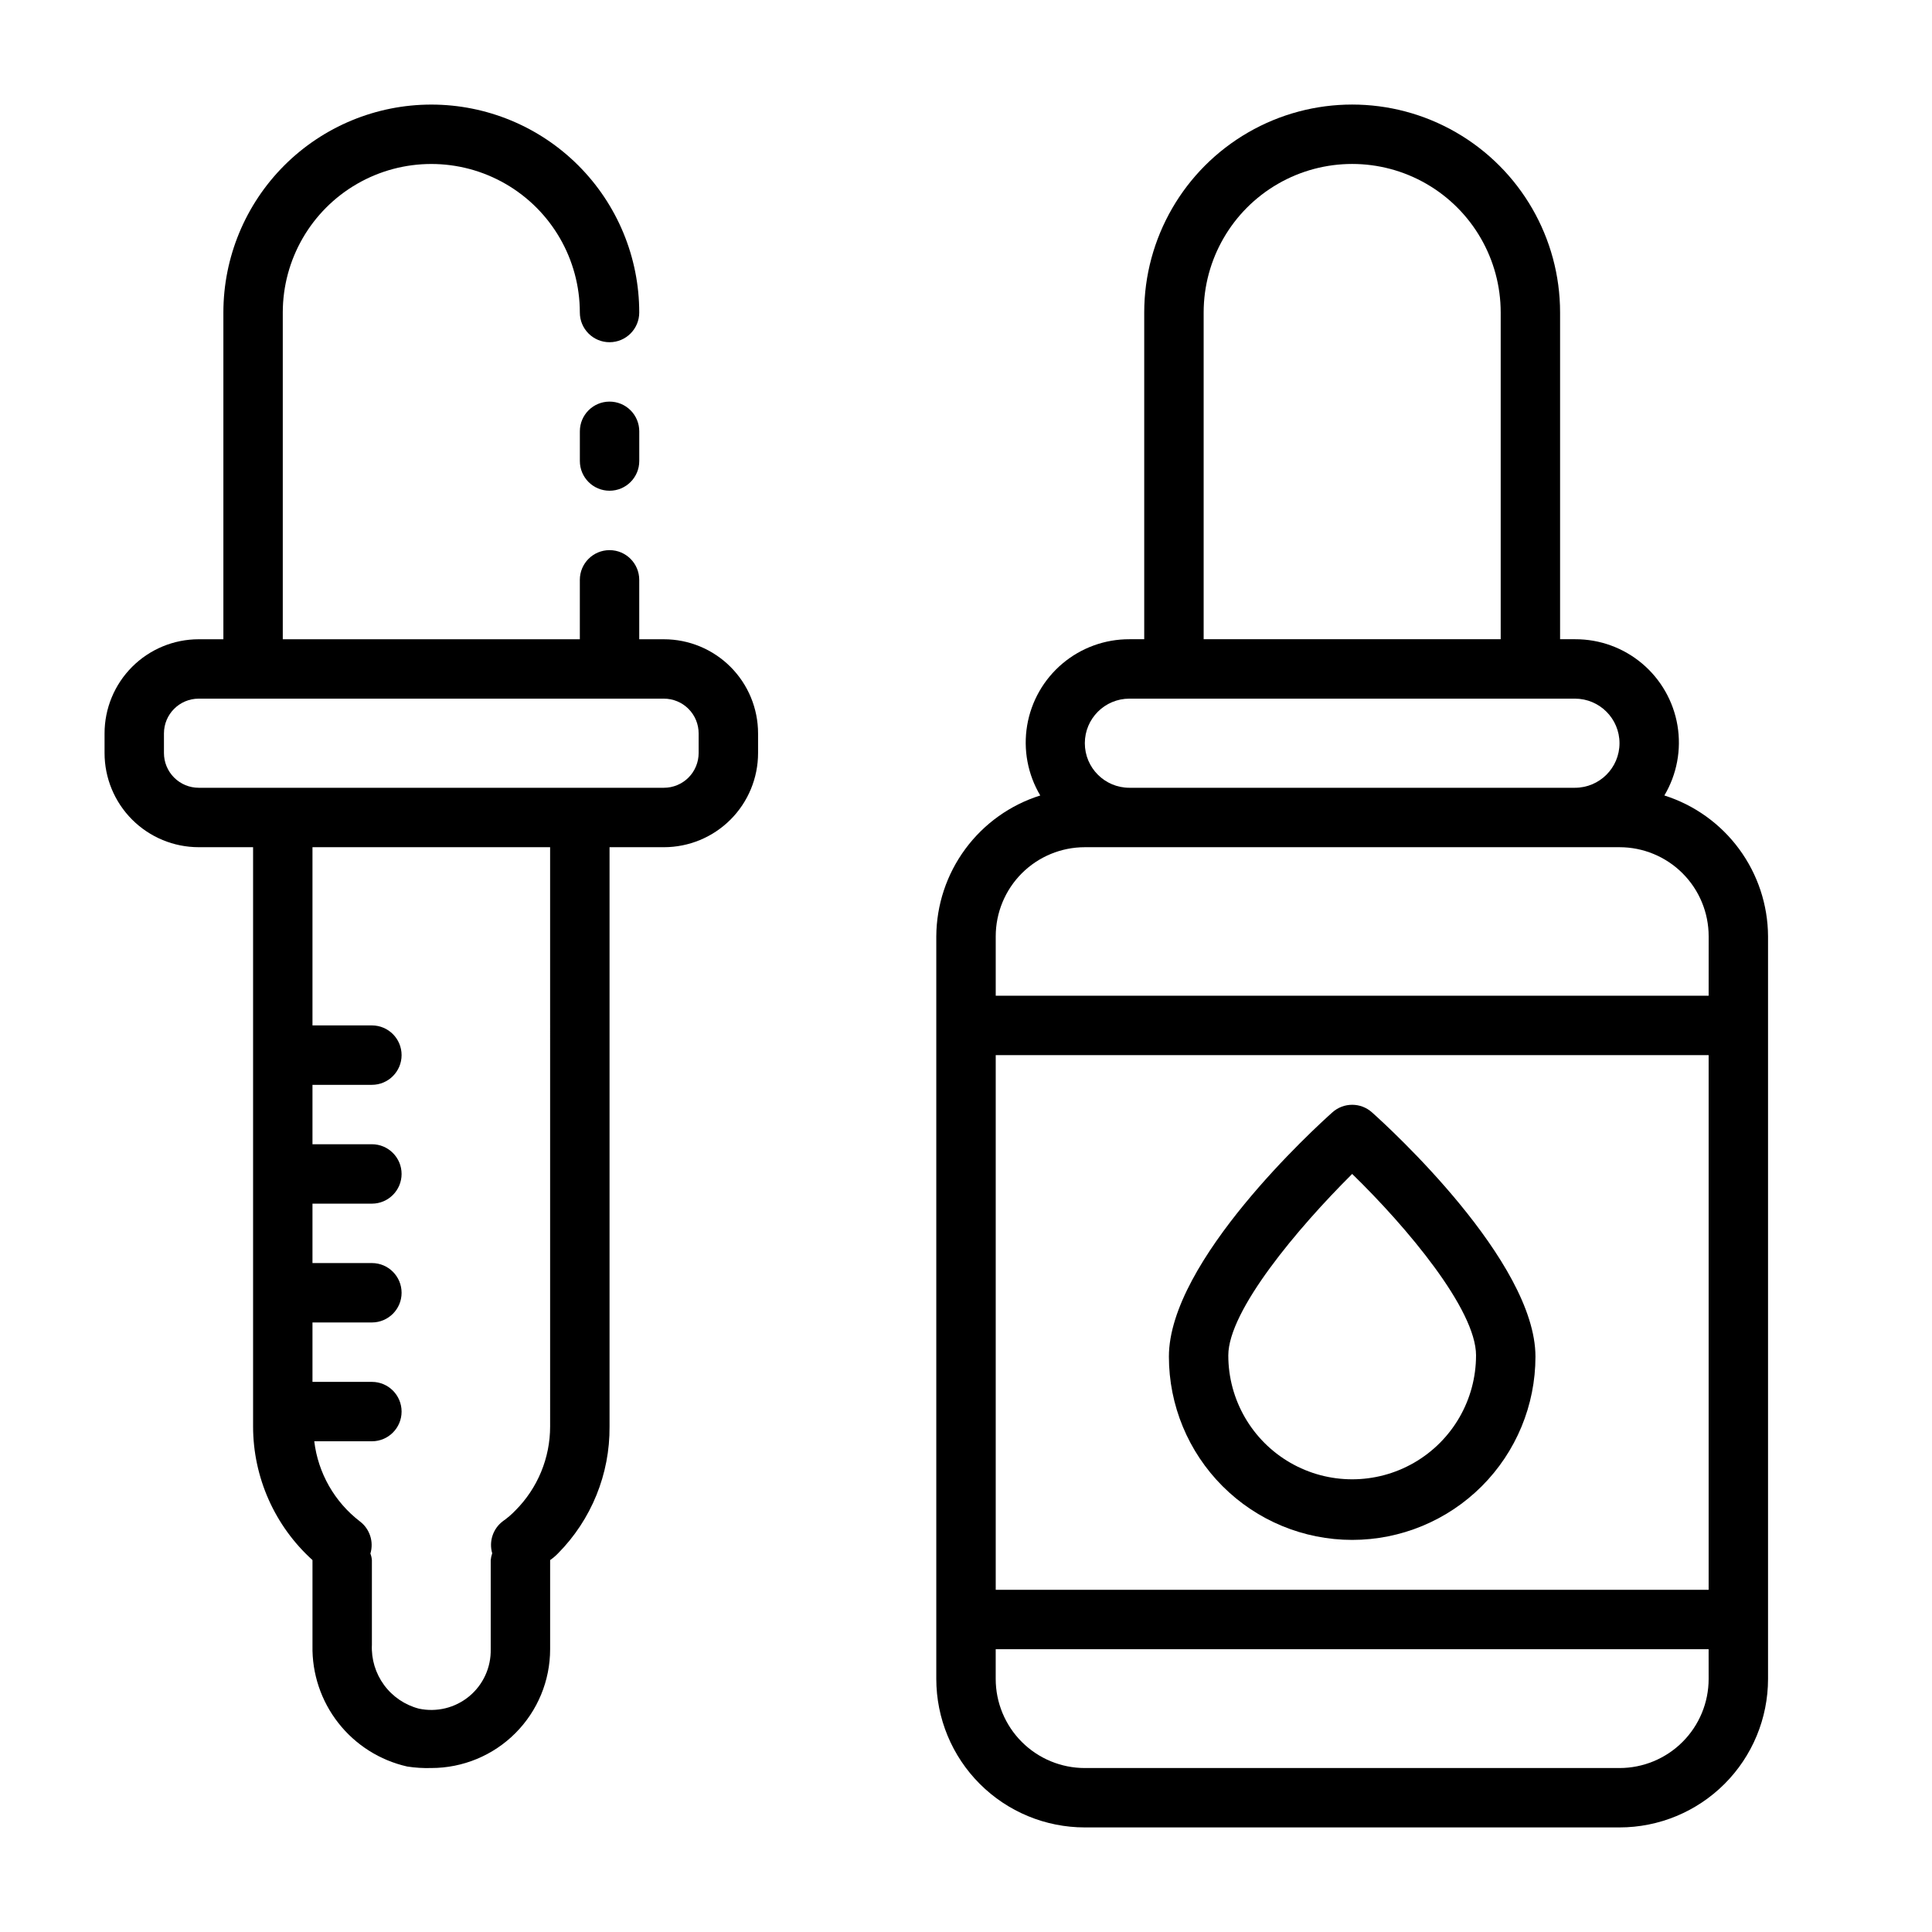 <?xml version="1.0" encoding="UTF-8"?>
<!-- Uploaded to: ICON Repo, www.iconrepo.com, Generator: ICON Repo Mixer Tools -->
<svg fill="#000000" width="800px" height="800px" version="1.1" viewBox="144 144 512 512" xmlns="http://www.w3.org/2000/svg">
 <g>
  <path d="m319.94 313.41h-6.535v-15.742c0-4.348-3.523-7.875-7.871-7.875s-7.871 3.527-7.871 7.875v15.742h-78.723v-86.594c0-14.059 7.504-27.055 19.68-34.086 12.18-7.031 27.184-7.031 39.359 0 12.18 7.031 19.684 20.027 19.684 34.086 0 4.348 3.523 7.875 7.871 7.875s7.871-3.527 7.871-7.875c0-14.613-5.805-28.629-16.141-38.965-10.332-10.332-24.348-16.137-38.965-16.137-14.613 0-28.629 5.805-38.965 16.137-10.332 10.336-16.137 24.352-16.137 38.965v86.594h-6.535c-6.617 0-12.965 2.629-17.645 7.309-4.68 4.68-7.309 11.027-7.309 17.645v5.195c0 6.621 2.629 12.969 7.309 17.648 4.68 4.68 11.027 7.309 17.645 7.309h14.406v153.5c0.008 13.5 5.727 26.371 15.742 35.422v22.672c-0.145 7.418 2.277 14.656 6.852 20.492 4.574 5.84 11.027 9.918 18.262 11.547 2.109 0.328 4.242 0.457 6.375 0.395 8.352 0 16.363-3.316 22.266-9.223 5.906-5.906 9.223-13.914 9.223-22.266v-23.617c0.738-0.508 1.422-1.09 2.047-1.73 8.883-8.953 13.812-21.082 13.699-33.691v-153.5h14.406c6.617 0 12.965-2.629 17.645-7.309 4.68-4.68 7.309-11.027 7.309-17.648v-5.195c0-6.617-2.629-12.965-7.309-17.645-4.68-4.68-11.027-7.309-17.645-7.309zm-30.152 208.61c0.008 8.352-3.305 16.367-9.211 22.277-1.008 1.051-2.113 2-3.305 2.832-2.621 1.969-3.75 5.356-2.832 8.504-0.203 0.586-0.336 1.191-0.395 1.809v23.617c0.105 4.816-1.996 9.418-5.711 12.488-3.715 3.07-8.629 4.269-13.34 3.258-3.699-0.973-6.953-3.18-9.215-6.262-2.266-3.082-3.402-6.848-3.223-10.664v-22.438c-0.047-0.59-0.18-1.176-0.395-1.73 0.938-3.133-0.16-6.516-2.754-8.5-6.742-5.164-11.113-12.828-12.125-21.258h15.273c4.348 0 7.871-3.523 7.871-7.871s-3.523-7.871-7.871-7.871h-15.746v-15.746h15.746c4.348 0 7.871-3.523 7.871-7.871s-3.523-7.871-7.871-7.871h-15.746v-15.742h15.746c4.348 0 7.871-3.527 7.871-7.875 0-4.348-3.523-7.871-7.871-7.871h-15.746v-15.742h15.746c4.348 0 7.871-3.527 7.871-7.875 0-4.348-3.523-7.871-7.871-7.871h-15.746v-47.23h62.977zm39.359-178.46v-0.004c0 2.445-0.969 4.785-2.695 6.516-1.727 1.727-4.07 2.695-6.512 2.695h-123.28c-2.441 0-4.785-0.969-6.512-2.695-1.727-1.73-2.699-4.07-2.699-6.516v-5.195c0-5.086 4.125-9.211 9.211-9.211h123.28c2.441 0 4.785 0.973 6.512 2.699 1.727 1.727 2.695 4.07 2.695 6.512z"/>
  <path d="m585.07 354.81c3.32-5.578 4.551-12.152 3.477-18.555-1.078-6.402-4.391-12.211-9.355-16.398-4.961-4.184-11.246-6.473-17.738-6.453h-4.016v-86.594c0-19.684-10.5-37.875-27.551-47.719s-38.055-9.844-55.105 0c-17.047 9.844-27.551 28.035-27.551 47.719v86.594h-3.938c-6.488-0.02-12.777 2.269-17.738 6.453-4.961 4.188-8.277 9.996-9.352 16.398-1.078 6.402 0.156 12.977 3.477 18.555-7.953 2.5-14.906 7.461-19.855 14.168-4.953 6.707-7.648 14.809-7.699 23.145v196.8c0 10.441 4.148 20.453 11.531 27.832 7.379 7.383 17.391 11.531 27.832 11.531h141.7c10.438 0 20.449-4.148 27.832-11.531 7.379-7.379 11.527-17.391 11.527-27.832v-196.8c-0.043-8.324-2.727-16.422-7.664-23.125-4.938-6.707-11.871-11.672-19.809-14.188zm-122.09-128c0-14.059 7.5-27.055 19.68-34.086 12.176-7.031 27.18-7.031 39.359 0 12.176 7.031 19.68 20.027 19.68 34.086v86.594h-78.719zm-19.684 102.34h118.08c6.519 0 11.809 5.289 11.809 11.809 0 6.523-5.289 11.809-11.809 11.809h-118.08c-6.519 0-11.805-5.285-11.805-11.809 0-6.519 5.285-11.809 11.805-11.809zm153.51 259.78c0 6.266-2.488 12.273-6.918 16.699-4.43 4.43-10.438 6.918-16.699 6.918h-141.7c-6.266 0-12.273-2.488-16.699-6.918-4.43-4.426-6.918-10.434-6.918-16.699v-7.871h188.93zm0-23.617-188.93 0.004v-141.7h188.93zm0-157.44-188.93 0.004v-15.746c0-6.262 2.488-12.27 6.918-16.699 4.426-4.426 10.434-6.914 16.699-6.914h141.7c6.262 0 12.27 2.488 16.699 6.914 4.43 4.43 6.918 10.438 6.918 16.699z"/>
  <path d="m502.34 552.09c12.879 0 25.234-5.117 34.344-14.227 9.109-9.109 14.227-21.461 14.227-34.344 0-25.27-38.887-60.773-43.297-64.707-2.996-2.707-7.551-2.707-10.547 0-4.41 3.938-43.297 39.359-43.297 64.707 0 12.883 5.117 25.234 14.227 34.344 9.105 9.109 21.461 14.227 34.344 14.227zm0-96.984c14.406 14.012 32.828 35.895 32.828 48.098h-0.004c0 11.73-6.254 22.566-16.414 28.43-10.156 5.863-22.668 5.863-32.824 0-10.156-5.863-16.414-16.699-16.414-28.43 0-11.887 18.422-33.77 32.828-48.098z"/>
  <path d="m305.54 250.43c-4.348 0-7.871 3.523-7.871 7.871v7.875c0 4.348 3.523 7.871 7.871 7.871s7.871-3.523 7.871-7.871v-7.875c0-2.086-0.828-4.09-2.305-5.566-1.477-1.477-3.481-2.305-5.566-2.305z"/>
 </g>
</svg>
